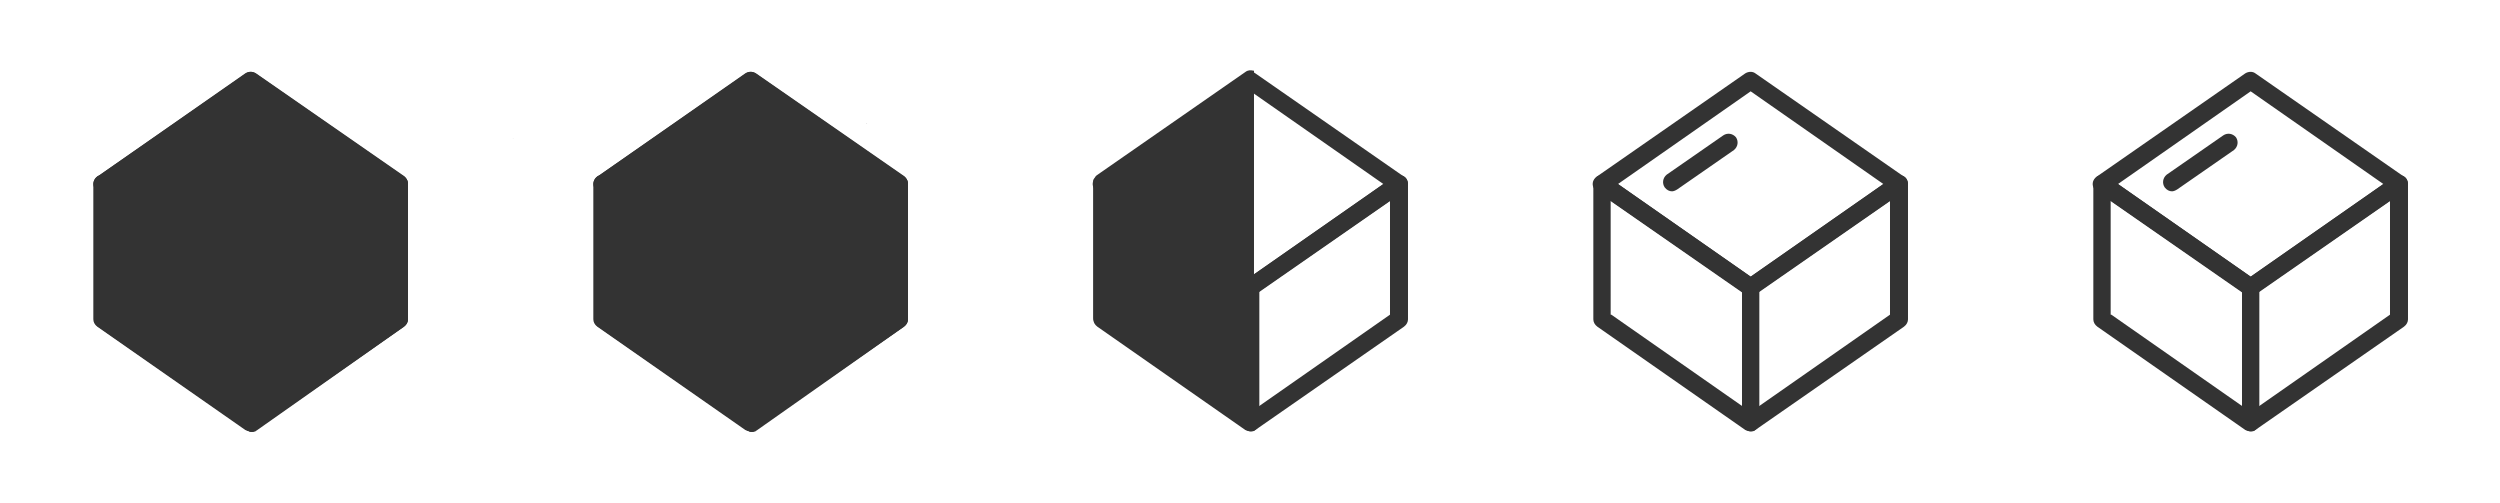 <?xml version="1.0" encoding="utf-8"?>
<!-- Generator: Adobe Illustrator 24.0.1, SVG Export Plug-In . SVG Version: 6.00 Build 0)  -->
<svg version="1.1" id="Layer_1" xmlns="http://www.w3.org/2000/svg" xmlns:xlink="http://www.w3.org/1999/xlink" x="0px" y="0px"
	 viewBox="0 0 375 75.4" style="enable-background:new 0 0 375 75.4;" xml:space="preserve">
<style type="text/css">
	.st0{fill:#333333;}
</style>
<path class="st0" d="M76.9,20.8C77,20.8,77.1,20.7,76.9,20.8L76.9,20.8z"/>
<path class="st0" d="M61.8,14.1C61.8,14.1,61.8,14.1,61.8,14.1C61.8,14.1,61.8,14.1,61.8,14.1z"/>
<path class="st0" d="M75.8,14.6C75.9,14.6,76,14.6,75.8,14.6L75.8,14.6z"/>
<path class="st0" d="M129.9,18.6C130.2,18.4,130,18.6,129.9,18.6L129.9,18.6z"/>
<g>
	<g>
		<path class="st0" d="M37.6,44.4c-0.3,0-0.5-0.1-0.8-0.2L14.6,28.7C14.2,28.4,14,28,14,27.6c0-0.4,0.2-0.8,0.6-1.1L36.8,11
			c0.5-0.3,1.1-0.3,1.5,0l22.3,15.5c0.4,0.2,0.6,0.7,0.6,1.1c0,0.4-0.2,0.8-0.6,1.1L38.4,44.2C38.1,44.3,37.9,44.4,37.6,44.4z
			 M17.7,27.6l19.9,13.9l19.9-13.9L37.6,13.7L17.7,27.6z"/>
		<path class="st0" d="M25.8,28.7c-0.4,0-0.8-0.2-1.1-0.6c-0.4-0.6-0.3-1.4,0.3-1.9l8.5-5.9c0.6-0.4,1.4-0.3,1.9,0.3
			c0.4,0.6,0.3,1.4-0.3,1.9l-8.5,5.9C26.3,28.6,26,28.7,25.8,28.7z"/>
		<path class="st0" d="M37.6,64.7c-0.3,0-0.5-0.1-0.8-0.2L14.6,49c-0.4-0.3-0.6-0.7-0.6-1.1V27.6c0-0.5,0.3-1,0.7-1.2
			c0.4-0.2,1-0.2,1.4,0.1l21.5,15l21.5-15c0.4-0.3,0.9-0.3,1.4-0.1c0.4,0.2,0.7,0.7,0.7,1.2v20.3c0,0.4-0.2,0.8-0.6,1.1L38.4,64.5
			C38.1,64.7,37.9,64.7,37.6,64.7z M16.7,47.2l20.9,14.6l20.9-14.6V30.1l-20.2,14c-0.5,0.3-1.1,0.3-1.5,0l-20.2-14V47.2z"/>
		<path class="st0" d="M37.6,64.7c-0.7,0-1.3-0.6-1.3-1.3V43.1c0-0.7,0.6-1.3,1.3-1.3c0.7,0,1.3,0.6,1.3,1.3v20.3
			C38.9,64.1,38.3,64.7,37.6,64.7z"/>
	</g>
</g>
<g>
	<g>
		<path class="st0" d="M112.6,44.4c-0.3,0-0.5-0.1-0.8-0.2L89.6,28.7C89.2,28.4,89,28,89,27.6c0-0.4,0.2-0.8,0.6-1.1L111.8,11
			c0.5-0.3,1.1-0.3,1.5,0l22.3,15.5c0.4,0.2,0.6,0.7,0.6,1.1c0,0.4-0.2,0.8-0.6,1.1l-22.3,15.5C113.1,44.3,112.9,44.4,112.6,44.4z
			 M92.7,27.6l19.9,13.9l19.9-13.9l-19.9-13.9L92.7,27.6z"/>
		<path class="st0" d="M100.8,28.7c-0.4,0-0.8-0.2-1.1-0.6c-0.4-0.6-0.3-1.4,0.3-1.9l8.5-5.9c0.6-0.4,1.4-0.3,1.9,0.3
			c0.4,0.6,0.3,1.4-0.3,1.9l-8.5,5.9C101.3,28.6,101,28.7,100.8,28.7z"/>
		<path class="st0" d="M112.6,64.7c-0.3,0-0.5-0.1-0.8-0.2L89.6,49c-0.4-0.3-0.6-0.7-0.6-1.1V27.6c0-0.5,0.3-1,0.7-1.2
			c0.4-0.2,1-0.2,1.4,0.1l21.5,15l21.5-15c0.4-0.3,0.9-0.3,1.4-0.1c0.4,0.2,0.7,0.7,0.7,1.2v20.3c0,0.4-0.2,0.8-0.6,1.1l-22.3,15.5
			C113.1,64.7,112.9,64.7,112.6,64.7z M91.7,47.2l20.9,14.6l20.9-14.6V30.1l-20.2,14c-0.5,0.3-1.1,0.3-1.5,0l-20.2-14V47.2z"/>
		<path class="st0" d="M112.6,64.7c-0.7,0-1.3-0.6-1.3-1.3V43.1c0-0.7,0.6-1.3,1.3-1.3c0.7,0,1.3,0.6,1.3,1.3v20.3
			C113.9,64.1,113.3,64.7,112.6,64.7z"/>
	</g>
</g>
<g>
	<g>
		<path class="st0" d="M187.6,44.4c-0.3,0-0.5-0.1-0.8-0.2l-22.3-15.5c-0.4-0.3-0.6-0.7-0.6-1.1c0-0.4,0.2-0.8,0.6-1.1L186.8,11
			c0.5-0.3,1.1-0.3,1.5,0l22.3,15.5c0.4,0.2,0.6,0.7,0.6,1.1c0,0.4-0.2,0.8-0.6,1.1l-22.3,15.5C188.1,44.3,187.9,44.4,187.6,44.4z
			 M167.7,27.6l19.9,13.9l19.9-13.9l-19.9-13.9L167.7,27.6z"/>
		<path class="st0" d="M175.8,28.7c-0.4,0-0.8-0.2-1.1-0.6c-0.4-0.6-0.3-1.4,0.3-1.9l8.5-5.9c0.6-0.4,1.4-0.3,1.9,0.3
			c0.4,0.6,0.3,1.4-0.3,1.9l-8.5,5.9C176.3,28.6,176,28.7,175.8,28.7z"/>
		<path class="st0" d="M187.6,64.7c-0.3,0-0.5-0.1-0.8-0.2L164.6,49c-0.4-0.3-0.6-0.7-0.6-1.1V27.6c0-0.5,0.3-1,0.7-1.2
			c0.4-0.2,1-0.2,1.4,0.1l21.5,15l21.5-15c0.4-0.3,0.9-0.3,1.4-0.1c0.4,0.2,0.7,0.7,0.7,1.2v20.3c0,0.4-0.2,0.8-0.6,1.1l-22.3,15.5
			C188.1,64.7,187.9,64.7,187.6,64.7z M166.7,47.2l20.9,14.6l20.9-14.6V30.1l-20.2,14c-0.5,0.3-1.1,0.3-1.5,0l-20.2-14V47.2z"/>
		<path class="st0" d="M187.6,64.7c-0.7,0-1.3-0.6-1.3-1.3V43.1c0-0.7,0.6-1.3,1.3-1.3c0.7,0,1.3,0.6,1.3,1.3v20.3
			C188.9,64.1,188.3,64.7,187.6,64.7z"/>
	</g>
</g>
<g>
	<g>
		<path class="st0" d="M262.6,44.4c-0.3,0-0.5-0.1-0.8-0.2l-22.3-15.5c-0.4-0.3-0.6-0.7-0.6-1.1c0-0.4,0.2-0.8,0.6-1.1L261.8,11
			c0.5-0.3,1.1-0.3,1.5,0l22.3,15.5c0.4,0.2,0.6,0.7,0.6,1.1c0,0.4-0.2,0.8-0.6,1.1l-22.3,15.5C263.1,44.3,262.9,44.4,262.6,44.4z
			 M242.7,27.6l19.9,13.9l19.9-13.9l-19.9-13.9L242.7,27.6z"/>
		<path class="st0" d="M250.8,28.7c-0.4,0-0.8-0.2-1.1-0.6c-0.4-0.6-0.3-1.4,0.3-1.9l8.5-5.9c0.6-0.4,1.4-0.3,1.9,0.3
			c0.4,0.6,0.3,1.4-0.3,1.9l-8.5,5.9C251.3,28.6,251,28.7,250.8,28.7z"/>
		<path class="st0" d="M262.6,64.7c-0.3,0-0.5-0.1-0.8-0.2L239.6,49c-0.4-0.3-0.6-0.7-0.6-1.1V27.6c0-0.5,0.3-1,0.7-1.2
			c0.4-0.2,1-0.2,1.4,0.1l21.5,15l21.5-15c0.4-0.3,0.9-0.3,1.4-0.1c0.4,0.2,0.7,0.7,0.7,1.2v20.3c0,0.4-0.2,0.8-0.6,1.1l-22.3,15.5
			C263.1,64.7,262.9,64.7,262.6,64.7z M241.7,47.2l20.9,14.6l20.9-14.6V30.1l-20.2,14c-0.5,0.3-1.1,0.3-1.5,0l-20.2-14V47.2z"/>
		<path class="st0" d="M262.6,64.7c-0.7,0-1.3-0.6-1.3-1.3V43.1c0-0.7,0.6-1.3,1.3-1.3c0.7,0,1.3,0.6,1.3,1.3v20.3
			C263.9,64.1,263.3,64.7,262.6,64.7z"/>
	</g>
</g>
<g>
	<g>
		<path class="st0" d="M337.6,44.4c-0.3,0-0.5-0.1-0.8-0.2l-22.3-15.5c-0.4-0.3-0.6-0.7-0.6-1.1c0-0.4,0.2-0.8,0.6-1.1L336.8,11
			c0.5-0.3,1.1-0.3,1.5,0l22.3,15.5c0.4,0.2,0.6,0.7,0.6,1.1c0,0.4-0.2,0.8-0.6,1.1l-22.3,15.5C338.1,44.3,337.9,44.4,337.6,44.4z
			 M317.7,27.6l19.9,13.9l19.9-13.9l-19.9-13.9L317.7,27.6z"/>
		<path class="st0" d="M325.8,28.7c-0.4,0-0.8-0.2-1.1-0.6c-0.4-0.6-0.3-1.4,0.3-1.9l8.5-5.9c0.6-0.4,1.4-0.3,1.9,0.3
			c0.4,0.6,0.3,1.4-0.3,1.9l-8.5,5.9C326.3,28.6,326,28.7,325.8,28.7z"/>
		<path class="st0" d="M337.6,64.7c-0.3,0-0.5-0.1-0.8-0.2L314.6,49c-0.4-0.3-0.6-0.7-0.6-1.1V27.6c0-0.5,0.3-1,0.7-1.2
			c0.4-0.2,1-0.2,1.4,0.1l21.5,15l21.5-15c0.4-0.3,0.9-0.3,1.4-0.1c0.4,0.2,0.7,0.7,0.7,1.2v20.3c0,0.4-0.2,0.8-0.6,1.1l-22.3,15.5
			C338.1,64.7,337.9,64.7,337.6,64.7z M316.7,47.2l20.9,14.6l20.9-14.6V30.1l-20.2,14c-0.5,0.3-1.1,0.3-1.5,0l-20.2-14V47.2z"/>
		<path class="st0" d="M337.6,64.7c-0.7,0-1.3-0.6-1.3-1.3V43.1c0-0.7,0.6-1.3,1.3-1.3c0.7,0,1.3,0.6,1.3,1.3v20.3
			C338.9,64.1,338.3,64.7,337.6,64.7z"/>
	</g>
</g>
<path class="st0" d="M136.1,27.2c0,0,0-0.1,0-0.1c0-0.1-0.1-0.1-0.1-0.2c0,0,0-0.1-0.1-0.1c0-0.1-0.1-0.1-0.1-0.2
	c0,0-0.1-0.1-0.1-0.1c0,0-0.1-0.1-0.1-0.1L113.4,11c-0.5-0.3-1.1-0.3-1.5,0L89.6,26.5c0,0-0.1,0.1-0.1,0.1c0,0-0.1,0.1-0.1,0.1
	c0,0.1-0.1,0.1-0.1,0.2c0,0-0.1,0.1-0.1,0.1c0,0.1-0.1,0.1-0.1,0.2c0,0,0,0.1,0,0.1c0,0.1,0,0.2,0,0.3v20.3c0,0.4,0.2,0.8,0.6,1.1
	l22.3,15.5c0.1,0,0.1,0.1,0.2,0.1c0,0,0.1,0,0.1,0.1c0.2,0.1,0.3,0.1,0.5,0.1s0.3,0,0.5-0.1c0,0,0.1,0,0.1-0.1c0.1,0,0.1,0,0.2-0.1
	L135.6,49c0.4-0.3,0.6-0.7,0.6-1.1V27.6C136.2,27.5,136.2,27.4,136.1,27.2z"/>
<path class="st0" d="M61.1,27.2c0,0,0-0.1,0-0.1c0-0.1-0.1-0.1-0.1-0.2c0,0,0-0.1-0.1-0.1c0-0.1-0.1-0.1-0.1-0.2
	c0,0-0.1-0.1-0.1-0.1c0,0-0.1-0.1-0.1-0.1L38.4,11c-0.5-0.3-1.1-0.3-1.5,0L14.6,26.5c0,0-0.1,0.1-0.1,0.1c0,0-0.1,0.1-0.1,0.1
	c0,0.1-0.1,0.1-0.1,0.2c0,0-0.1,0.1-0.1,0.1c0,0.1-0.1,0.1-0.1,0.2c0,0,0,0.1,0,0.1c0,0.1,0,0.2,0,0.3v20.3c0,0.4,0.2,0.8,0.6,1.1
	l22.3,15.5c0.1,0,0.1,0.1,0.2,0.1c0,0,0.1,0,0.1,0.1c0.2,0.1,0.3,0.1,0.5,0.1s0.3,0,0.5-0.1c0,0,0.1,0,0.1-0.1c0.1,0,0.1,0,0.2-0.1
	L60.6,49c0.4-0.3,0.6-0.7,0.6-1.1V27.6C61.2,27.5,61.2,27.4,61.1,27.2z"/>
<path class="st0" d="M188,10.6c-0.4-0.1-0.8-0.1-1.2,0.2l-22.3,15.5c0,0-0.1,0.1-0.1,0.1c0,0-0.1,0.1-0.1,0.1c0,0.1-0.1,0.1-0.1,0.2
	c0,0-0.1,0.1-0.1,0.1c0,0.1-0.1,0.1-0.1,0.2c0,0,0,0.1,0,0.1c0,0.1,0,0.2,0,0.3v20.3c0,0.4,0.2,0.8,0.6,1.1l22.3,15.5
	c0.1,0,0.1,0.1,0.2,0.1c0,0,0.1,0,0.1,0.1c0.2,0.1,0.3,0.1,0.5,0.1c0.1,0,0.3,0,0.4-0.1V10.6z"/>
</svg>
